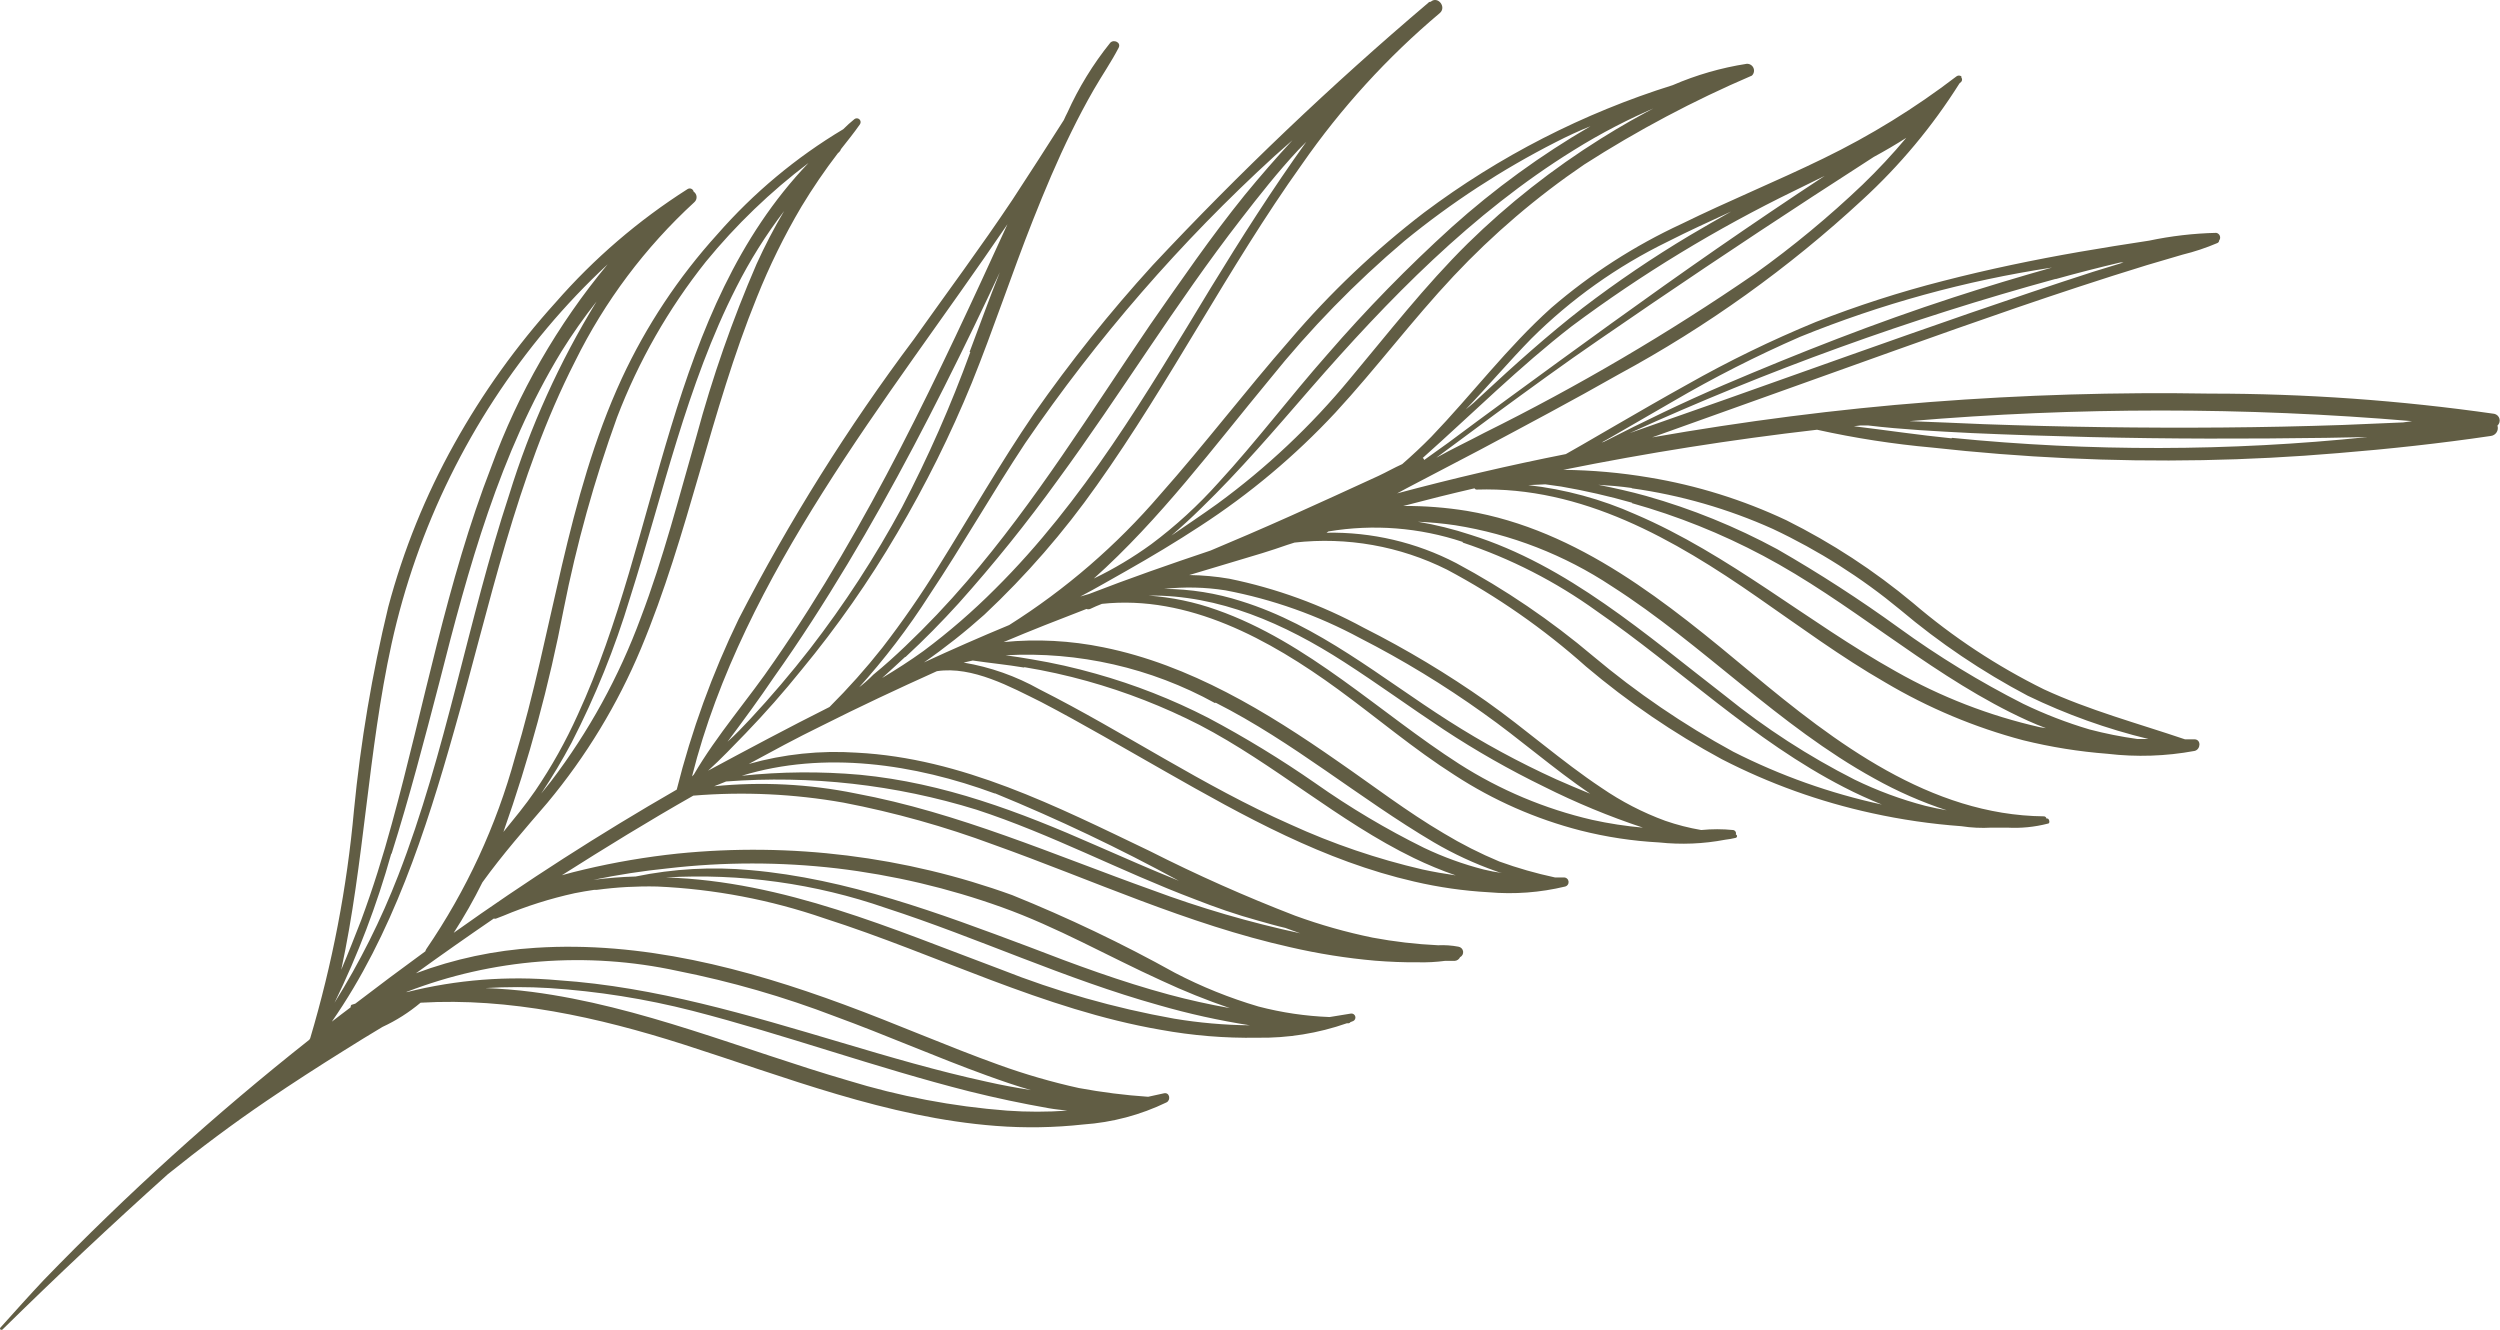 <?xml version="1.0" encoding="UTF-8"?> <svg xmlns="http://www.w3.org/2000/svg" width="376" height="200" viewBox="0 0 376 200" fill="none"><g clip-path="url(#clip0_57_10)"><path d="M375.137 62.238C360.98 60.208 346.696 59.192 332.393 59.198C318.337 58.959 304.289 59.382 290.248 60.467C276.232 61.544 262.311 63.364 248.486 65.781L276.112 55.895C288.236 51.562 300.335 47.182 312.579 43.16C316.005 42.035 319.431 40.934 322.881 39.88L328.248 38.301C330.042 37.863 331.797 37.278 333.495 36.553C333.571 36.521 333.637 36.468 333.683 36.4C333.73 36.332 333.756 36.252 333.759 36.17C333.835 36.073 333.885 35.958 333.904 35.837C333.923 35.715 333.91 35.59 333.867 35.475C333.823 35.359 333.751 35.257 333.657 35.177C333.562 35.098 333.449 35.044 333.328 35.021C329.928 35.1 326.544 35.492 323.217 36.194C319.743 36.721 316.268 37.271 312.818 37.87C305.918 39.067 299.041 40.503 292.261 42.25C285.75 43.911 279.348 45.973 273.093 48.426C266.441 51.163 259.967 54.313 253.71 57.858C250.211 59.797 246.737 61.807 243.263 63.818L237.896 66.93L235.5 68.295C227.05 69.97 218.593 71.941 210.127 74.207L211.636 73.393L222.562 67.672C229.558 63.938 236.554 60.228 243.455 56.302C256.718 49.124 269.026 40.31 280.089 30.066C285.721 24.903 290.637 19.009 294.705 12.544C294.806 12.462 294.902 12.374 294.992 12.28C295.058 12.19 295.094 12.081 295.094 11.969C295.094 11.857 295.058 11.748 294.992 11.658C294.992 11.658 294.992 11.658 294.992 11.49C294.886 11.407 294.756 11.361 294.621 11.361C294.486 11.361 294.355 11.407 294.249 11.49C288.005 16.27 281.294 20.408 274.219 23.842C267.199 27.265 259.963 30.21 252.943 33.657C245.847 36.94 239.242 41.194 233.32 46.296C226.731 52.209 221.34 59.366 215.254 65.709C213.865 67.122 212.403 68.486 210.894 69.803C209.672 70.353 208.498 71.024 207.324 71.574L200.639 74.638C196.35 76.601 192.037 78.54 187.701 80.407L182.07 82.801C175.936 84.86 169.827 86.99 163.789 89.336L162.471 89.719C164.867 88.474 167.119 87.134 169.395 85.865C173.157 83.734 176.871 81.508 180.489 79.138C187.951 74.295 194.791 68.555 200.854 62.047C206.988 55.392 212.427 48.115 218.633 41.508C224.54 35.222 231.121 29.603 238.256 24.752C246.282 19.604 254.72 15.128 263.485 11.371C263.639 11.224 263.744 11.033 263.785 10.825C263.826 10.617 263.802 10.4 263.715 10.206C263.629 10.012 263.484 9.85 263.301 9.741C263.118 9.632 262.907 9.583 262.694 9.599C258.867 10.192 255.131 11.27 251.577 12.807C238.12 17.023 225.48 23.499 214.2 31.957C206.82 37.614 200.057 44.033 194.026 51.107C187.341 58.743 181.207 66.811 174.475 74.399C167.933 82.028 160.285 88.636 151.785 94.004C147.44 95.807 143.167 97.682 138.966 99.629C142.138 97.424 145.171 95.025 148.047 92.448C154.331 86.55 159.999 80.03 164.963 72.987C176.008 57.451 184.682 40.288 195.799 24.728C201.674 16.269 208.643 8.622 216.524 1.987C217.626 1.077 216.237 -0.67 215.182 0.264C215.104 0.262 215.027 0.278 214.956 0.311C214.885 0.344 214.823 0.394 214.775 0.455C200.221 12.801 186.389 25.972 173.349 39.904C166.925 46.959 160.963 54.419 155.499 62.238C150.395 69.707 145.915 77.582 141.123 85.243C138.535 89.44 135.727 93.499 132.713 97.403C130.241 100.534 127.584 103.515 124.758 106.332C118.601 109.42 112.515 112.675 106.501 115.907C108.466 114.135 110.311 112.173 112.132 110.305C115.071 107.257 117.882 104.066 120.565 100.73C125.9 94.271 130.707 87.395 134.941 80.168C139.219 72.924 142.967 65.379 146.154 57.594C149.413 49.528 152.144 41.221 155.355 33.106C157.128 28.63 158.997 24.177 161.129 19.845C162.183 17.69 163.31 15.56 164.507 13.477C165.705 11.395 167.143 9.312 168.245 7.182C168.653 6.368 167.502 5.865 166.975 6.439C164.39 9.656 162.225 13.187 160.53 16.948C160.339 17.307 160.171 17.666 160.003 18.049C157.479 22.023 154.908 26.013 152.288 30.018C147.496 37.2 142.417 44.022 137.457 51.012C127.505 64.275 118.688 78.352 111.101 93.094C107.126 101.308 104.003 109.906 101.781 118.755C90.248 125.394 79.067 132.576 68.237 140.299C69.817 137.853 71.257 135.32 72.55 132.711C75.569 128.522 78.995 124.62 82.326 120.742C88.142 113.761 92.882 105.951 96.39 97.57C103.578 80.407 106.836 61.927 113.833 44.716C115.715 40.002 117.957 35.441 120.541 31.071C122.22 28.291 124.052 25.606 126.028 23.028L126.196 22.885C126.33 22.761 126.429 22.604 126.483 22.43C127.442 21.209 128.4 20.036 129.335 18.696C129.413 18.584 129.449 18.448 129.436 18.312C129.423 18.176 129.362 18.049 129.264 17.954C129.166 17.859 129.037 17.802 128.901 17.793C128.765 17.784 128.63 17.824 128.52 17.906C127.925 18.384 127.357 18.896 126.819 19.438C119.719 23.68 113.332 29.012 107.891 35.237C102.034 41.702 97.188 49.014 93.515 56.924C85.177 74.973 83.164 95.009 77.462 113.896C74.652 124.187 70.142 133.936 64.116 142.741C64.052 142.845 64.004 142.958 63.972 143.076C60.426 145.662 56.912 148.287 53.43 150.952L52.975 151.095C52.783 151.095 52.735 151.311 52.735 151.502C51.801 152.22 50.843 152.915 49.908 153.657C58.989 140.611 64.068 124.931 68.333 109.803C73.676 91.107 77.582 71.814 86.495 54.339C90.945 45.321 97.03 37.204 104.44 30.401C104.553 30.298 104.641 30.171 104.698 30.029C104.754 29.887 104.778 29.734 104.766 29.582C104.755 29.43 104.708 29.282 104.631 29.15C104.554 29.018 104.448 28.906 104.321 28.821C104.301 28.726 104.259 28.637 104.197 28.562C104.135 28.487 104.056 28.428 103.966 28.39C103.877 28.352 103.779 28.337 103.682 28.346C103.585 28.354 103.492 28.386 103.41 28.438C96.014 33.141 89.333 38.881 83.572 45.482C77.69 51.981 72.569 59.128 68.309 66.787C63.999 74.515 60.667 82.749 58.39 91.299C55.964 101.348 54.242 111.555 53.239 121.843C52.19 133.476 49.982 144.975 46.65 156.17C46.608 156.259 46.551 156.34 46.482 156.41C32.397 167.544 19.07 179.603 6.589 192.508C4.337 194.901 2.204 197.295 0.048 199.689C-0.12 199.904 0.192 200.144 0.383 199.952C8.498 191.973 16.78 184.193 25.23 176.613C30.021 172.759 35.029 169.001 40.181 165.506C44.014 162.897 47.919 160.383 51.753 157.989C53.67 156.793 55.587 155.596 57.527 154.447C59.589 153.493 61.515 152.269 63.254 150.808C76.599 150.018 89.945 152.986 102.715 157.056C118.145 161.987 133.456 168.091 149.772 169.336C154.154 169.674 158.558 169.602 162.926 169.121C167.278 168.822 171.531 167.692 175.457 165.793C176.128 165.434 175.912 164.261 175.074 164.429L172.678 164.955C169.181 164.719 165.701 164.279 162.255 163.639C158.191 162.741 154.19 161.582 150.275 160.168C142.417 157.343 134.773 153.968 126.963 151.095C112.132 145.614 96.51 141.52 80.553 142.55C74.398 142.926 68.333 144.217 62.559 146.38C66.424 143.587 70.33 140.842 74.275 138.145C74.331 138.173 74.392 138.187 74.455 138.187C74.517 138.187 74.579 138.173 74.635 138.145L75.689 137.738C79.156 136.283 82.749 135.145 86.423 134.339C87.381 134.147 88.364 133.98 89.346 133.836H89.753C92.77 133.43 95.814 133.262 98.858 133.334C107.423 133.714 115.888 135.327 123.992 138.121C140.907 143.531 156.936 151.837 174.547 154.878C179.351 155.755 184.231 156.156 189.114 156.074C193.696 156.147 198.255 155.409 202.579 153.896H202.867C202.965 153.872 203.05 153.812 203.107 153.729L203.538 153.561C203.66 153.496 203.757 153.391 203.81 153.264C203.864 153.136 203.872 152.994 203.832 152.861C203.793 152.728 203.708 152.613 203.594 152.536C203.479 152.458 203.34 152.423 203.202 152.436L199.968 152.963C196.359 152.825 192.776 152.296 189.282 151.383C184.934 150.103 180.721 148.404 176.703 146.308C168.797 141.915 160.627 138.014 152.24 134.626C136.15 128.797 118.953 126.662 101.925 128.378C97.19 128.877 92.493 129.676 87.86 130.772C86.734 131.036 85.608 131.323 84.506 131.634C90.999 127.517 97.564 123.471 104.273 119.665C111.818 119.045 119.412 119.399 126.867 120.718C134.552 122.197 142.102 124.311 149.437 127.038C164.244 132.328 178.62 139.007 194.026 142.454C198.238 143.431 202.513 144.11 206.82 144.489C208.953 144.656 211.109 144.752 213.266 144.728C214.635 144.764 216.005 144.692 217.363 144.512H218.824C218.989 144.495 219.146 144.435 219.28 144.338C219.414 144.242 219.522 144.112 219.591 143.962C219.751 143.883 219.882 143.756 219.965 143.598C220.047 143.44 220.077 143.26 220.051 143.084C220.024 142.908 219.942 142.745 219.816 142.619C219.69 142.493 219.527 142.41 219.351 142.382C218.341 142.19 217.312 142.118 216.284 142.167C212.979 142.011 209.689 141.627 206.437 141.018C202.471 140.206 198.571 139.102 194.769 137.714C187.326 134.844 180.033 131.6 172.917 127.995C158.925 121.293 144.669 114.016 128.855 113.202C123.383 112.835 117.888 113.41 112.611 114.901C116.229 112.939 119.799 111 123.584 109.156C129.287 106.284 135.061 103.579 140.907 100.946C146.25 100.132 152.048 103.34 156.601 105.59C162.926 108.893 169.036 112.508 175.17 115.979C187.149 122.801 199.129 129.48 212.714 132.592C216.391 133.449 220.134 133.985 223.904 134.195C227.759 134.534 231.643 134.243 235.404 133.334C235.568 133.29 235.71 133.187 235.803 133.046C235.897 132.905 235.935 132.734 235.912 132.567C235.888 132.399 235.804 132.246 235.675 132.136C235.547 132.026 235.382 131.966 235.213 131.969H233.871C231.032 131.362 228.239 130.562 225.509 129.575C222.621 128.37 219.826 126.954 217.147 125.338C211.612 122.083 206.509 118.157 201.262 114.542C190.504 107.026 178.955 99.988 165.945 97.355C161.013 96.344 155.957 96.077 150.946 96.565C155.067 94.818 159.236 93.19 163.405 91.586C163.582 91.657 163.78 91.657 163.956 91.586C164.531 91.299 165.13 91.059 165.729 90.82C178.692 89.432 190.935 96.158 201.238 103.675C207.108 107.96 212.643 112.675 218.776 116.577C224.59 120.365 230.983 123.179 237.704 124.907C241.582 125.889 245.546 126.491 249.541 126.703C252.849 127.057 256.192 126.92 259.46 126.296C260.001 126.235 260.537 126.139 261.065 126.009C261.119 125.992 261.166 125.958 261.199 125.913C261.232 125.868 261.25 125.813 261.25 125.757C261.25 125.701 261.232 125.646 261.199 125.601C261.166 125.556 261.119 125.523 261.065 125.506C261.091 125.435 261.1 125.36 261.093 125.285C261.086 125.21 261.062 125.138 261.022 125.073C260.983 125.009 260.93 124.954 260.867 124.913C260.804 124.872 260.733 124.845 260.658 124.836C259.065 124.674 257.459 124.674 255.866 124.836C254.026 124.522 252.215 124.058 250.451 123.447C247.061 122.203 243.842 120.538 240.867 118.492C234.853 114.495 229.462 109.659 223.568 105.494C217.69 101.354 211.515 97.65 205.095 94.411C198.757 90.968 191.942 88.483 184.873 87.038C182.886 86.697 180.875 86.513 178.859 86.487L186.047 84.333C188.587 83.591 191.127 82.825 193.643 81.939L194.697 81.604C202.573 80.715 210.538 82.128 217.626 85.674C225.157 89.68 232.179 94.574 238.543 100.252C244.848 105.588 251.689 110.256 258.957 114.183C266.094 117.86 273.681 120.588 281.527 122.298C285.962 123.275 290.462 123.931 294.992 124.261C296.482 124.491 297.992 124.564 299.497 124.477H301.893C303.94 124.591 305.993 124.389 307.978 123.878C308.386 123.878 308.218 123.184 307.978 123.112H307.787C307.775 123.019 307.729 122.934 307.659 122.872C307.588 122.81 307.497 122.776 307.403 122.777C290.32 122.609 275.992 111.694 263.437 101.233C250.882 90.772 237.489 79.689 220.645 76.841C217.477 76.326 214.271 76.077 211.061 76.098C214.607 75.157 218.177 74.271 221.771 73.441C221.805 73.506 221.857 73.559 221.921 73.593C221.985 73.627 222.058 73.641 222.131 73.633C237.944 73.13 251.793 81.101 264.348 89.839C270.673 94.219 276.855 98.791 283.515 102.621C290.004 106.471 296.994 109.403 304.289 111.335C308.45 112.361 312.689 113.042 316.963 113.369C321.329 113.886 325.747 113.74 330.069 112.939C330.98 112.723 331.099 111.239 330.069 111.191H328.608C321.54 108.797 314.232 106.834 307.403 103.675C300.332 100.184 293.724 95.826 287.732 90.7C281.888 85.826 275.496 81.649 268.684 78.253C262.131 75.163 255.18 72.996 248.031 71.814C243.763 71.092 239.445 70.708 235.117 70.665C247.688 68.127 260.41 66.116 273.285 64.632C278.988 65.895 284.766 66.79 290.584 67.313C297.34 68.063 304.113 68.598 310.901 68.917C324.481 69.56 338.088 69.304 351.633 68.151C359.324 67.529 367.015 66.691 374.634 65.566C374.809 65.543 374.975 65.482 375.123 65.387C375.271 65.292 375.397 65.166 375.49 65.018C375.584 64.869 375.644 64.702 375.666 64.528C375.688 64.354 375.671 64.177 375.617 64.01C375.758 63.883 375.861 63.719 375.915 63.536C375.968 63.354 375.97 63.161 375.921 62.977C375.871 62.794 375.772 62.628 375.633 62.497C375.495 62.367 375.324 62.277 375.137 62.238ZM286.702 20.73C284.64 23.19 282.448 25.54 280.137 27.768C275.06 32.611 269.648 37.09 263.94 41.173C250.949 50.108 237.337 58.107 223.209 65.111C220.813 66.38 218.417 67.505 216.021 68.845L216.955 68.151L224.838 62.31C230.037 58.504 235.237 54.698 240.556 51.059C251.178 43.734 261.888 36.553 272.686 29.515L281.814 23.603C283.539 22.669 285.121 21.736 286.702 20.73ZM230.325 50.916C236.298 44.974 243.212 40.056 250.786 36.362C253.973 34.734 257.208 33.274 260.37 31.814C258.286 32.986 256.177 34.207 254.141 35.404C248.579 38.727 243.211 42.363 238.064 46.296C232.745 50.413 227.761 54.913 222.849 59.462C222.107 60.18 221.34 60.874 220.453 61.568C223.88 58.001 226.97 54.339 230.325 50.916ZM236.411 49.049C246.927 41.214 258.157 34.386 269.954 28.654L274.435 26.451C268.972 30.042 263.557 33.697 258.19 37.415C247.528 44.812 237.058 52.448 226.587 60.108C223.664 62.262 220.741 64.393 217.842 66.571L214.2 69.18C214.187 69.117 214.161 69.056 214.124 69.003C214.087 68.949 214.04 68.904 213.984 68.869C221.436 62.238 228.504 55.177 236.411 49.049ZM249.828 15.703C246.737 17.283 243.718 19.007 240.771 20.85C233.544 25.371 226.828 30.66 220.741 36.625C214.32 42.968 208.761 50.126 203.011 56.996C197.179 64.053 190.491 70.357 183.1 75.763C180.848 77.391 178.524 78.923 176.176 80.551C177.733 79.21 179.219 77.846 180.656 76.433C186.455 70.808 191.75 64.608 197.045 58.504C208.761 45.051 221.436 32.029 236.674 22.598C240.755 20.049 245.033 17.831 249.469 15.967L249.828 15.703ZM190.959 57.044C197.04 49.469 203.836 42.495 211.253 36.218C218.279 30.473 225.902 25.497 233.991 21.377C235.716 20.491 237.465 19.677 239.214 18.983C231.756 23.314 224.763 28.4 218.345 34.159C211.725 40.159 205.476 46.554 199.632 53.31C194.05 59.629 188.97 66.38 183.268 72.579C180.216 75.997 176.829 79.101 173.157 81.843C170.434 83.821 167.539 85.551 164.507 87.014C174.451 78.133 182.573 67.17 190.959 57.044ZM113.785 39.713C110.151 48.109 107.133 56.757 104.752 65.59C102.116 74.734 99.768 83.998 96.366 92.927C93.109 101.754 88.555 110.047 82.853 117.535C82.397 118.133 81.87 118.732 81.391 119.354C83.044 116.879 84.572 114.322 85.968 111.694C89.543 104.737 92.478 97.47 94.737 89.982C99.72 74.303 103.242 57.954 110.742 43.208C112.781 39.174 115.187 35.335 117.93 31.742C116.406 34.323 115.023 36.984 113.785 39.713ZM84.769 91.658C86.71 81.846 89.394 72.195 92.796 62.789C96.023 54.338 100.532 46.434 106.166 39.354C110.702 33.814 115.882 28.832 121.596 24.512C100.247 46.846 99.385 80.383 86.902 107.481C85.106 111.473 82.965 115.302 80.505 118.923C79.019 121.101 77.342 123.112 75.713 125.123C79.569 114.211 82.596 103.024 84.769 91.658ZM58.893 96.829C62.743 79.346 70.765 63.052 82.278 49.336C85.112 45.96 88.153 42.762 91.382 39.761C83.862 48.813 77.954 59.088 73.916 70.138C67.159 87.541 63.829 106.045 58.941 123.854C57.599 128.785 56.09 133.621 54.317 138.408C53.382 140.802 52.376 143.387 51.322 145.853C54.796 129.743 55.347 113.01 58.893 96.829ZM58.893 128.402C61.577 119.904 63.829 111.263 66.081 102.621C70.418 85.506 75.162 68.103 84.434 52.879C86.059 50.27 87.826 47.752 89.729 45.338C84.141 54.443 79.721 64.215 76.575 74.423C70.346 93.358 67.087 113.154 59.899 131.658C57.316 138.329 54.107 144.741 50.315 150.808C53.829 143.612 56.684 136.113 58.845 128.402H58.893ZM160.53 167.038C157.507 167.253 154.473 167.253 151.449 167.038C143.319 166.415 135.283 164.89 127.49 162.49C111.724 157.894 96.342 151.311 80.001 149.18C77.606 148.869 75.329 148.702 73.005 148.606C76.197 148.411 79.397 148.411 82.589 148.606C89.868 149.077 97.087 150.223 104.153 152.029C118.002 155.596 131.779 160.599 145.771 164.141C149.748 165.131 153.742 165.977 157.751 166.679C158.685 166.846 159.548 166.918 160.53 167.038ZM101.877 146.021C109.964 147.626 117.899 149.916 125.597 152.867C133.264 155.668 140.739 158.971 148.407 161.748C150.587 162.538 152.791 163.304 155.043 163.95C152.791 163.591 150.563 163.184 148.359 162.681C140.979 161.077 133.743 158.947 126.507 156.793C112.611 152.675 98.57 148.414 84.027 147.433C76.386 146.738 68.682 147.337 61.241 149.204H61.097C74.084 144.173 88.265 143.066 101.877 146.021ZM176.559 153.202C167.635 151.608 158.894 149.122 150.467 145.781C134.151 139.701 117.906 132.52 100.152 131.969C111.376 131.315 122.62 132.877 133.24 136.565C147.041 141.042 160.267 147.265 174.259 151.167C178.766 152.47 183.352 153.485 187.988 154.207C184.158 154.169 180.337 153.833 176.559 153.202ZM100.415 130.605C108.877 129.623 117.423 129.623 125.884 130.605C134.336 131.613 142.647 133.572 150.659 136.445C159.021 139.438 166.664 143.842 174.738 147.505C178.072 149.06 181.487 150.434 184.969 151.622C181.878 151.071 178.835 150.401 175.816 149.587C168.629 147.648 161.68 145.087 154.756 142.406C141.219 137.331 127.37 132.137 112.874 130.868C107.1 130.332 101.279 130.654 95.599 131.825C93.476 131.886 91.357 132.054 89.25 132.328C92.94 131.562 96.666 130.987 100.415 130.605ZM145.939 52.951C143.032 60.948 139.598 68.745 135.66 76.29C131.631 83.756 126.999 90.881 121.811 97.594C118.984 101.233 115.965 104.776 112.826 108.151C111.724 109.324 110.574 110.545 109.424 111.55C111.82 108.343 114.216 105.087 116.396 101.855C120.326 96.326 123.992 90.605 127.49 84.788C134.438 73.226 140.62 61.233 146.49 49.12C147.808 46.416 149.077 43.687 150.371 40.958C148.766 44.955 147.328 48.977 145.819 52.951H145.939ZM104.081 116.769C107.891 101.568 115.414 87.229 123.728 74.064C132.425 60.252 142.345 47.229 151.521 33.728C141.195 56.326 130.628 78.995 116.492 99.39C112.611 105.111 107.819 110.521 104.345 116.505L104.081 116.769ZM189.282 138.48C190.576 138.839 191.941 139.246 193.307 139.557L195.559 140.371C187.984 138.742 180.537 136.566 173.277 133.86C158.542 128.594 144.118 122.203 128.664 119.33C121.674 117.908 114.51 117.545 107.411 118.253C108.018 117.997 108.617 117.758 109.208 117.535C121.91 116.572 134.68 118.009 146.849 121.772C158.134 125.458 168.533 131.036 179.698 135.249C182.741 136.445 185.951 137.571 189.282 138.48ZM149.676 119.33C159.12 123.199 168.343 127.586 177.302 132.472C173.085 130.772 168.916 128.929 164.747 127.11C153.342 122.083 141.937 117.75 129.383 116.529C123.45 116.002 117.48 116.05 111.556 116.673C123.992 112.867 137.553 114.901 149.581 119.33H149.676ZM129.023 103.579C133.007 99.181 136.613 94.457 139.805 89.456C144.789 81.987 149.221 74.159 154.181 66.667C164.977 50.88 177.559 36.39 191.678 23.483L194.385 21.089C191.909 23.77 189.513 26.523 187.197 29.348C182.142 35.596 177.613 42.203 172.989 48.833C164.1 61.879 155.762 75.428 145.436 87.421C142.505 90.84 139.402 94.108 136.139 97.212C134.606 98.672 133.048 100.084 131.347 101.472C130.724 102.119 129.814 102.933 128.927 103.579H129.023ZM136.211 98.791C138.99 96.23 141.65 93.525 144.19 90.724C149.479 84.814 154.454 78.629 159.093 72.197C168.533 59.318 176.823 45.626 186.622 32.986C189.378 29.42 192.229 25.805 195.248 22.573L196.47 21.329C191.318 28.51 186.646 35.859 182.094 43.304C172.51 59.127 162.926 75.428 149.676 88.57C146.315 91.941 142.712 95.061 138.895 97.906C136.882 99.366 134.773 100.706 132.665 101.975C133.839 100.922 134.989 99.869 136.091 98.839L136.211 98.791ZM182.837 105.685C194.481 111.574 204.4 120.048 215.638 126.679C218.621 128.429 221.766 129.888 225.03 131.036C225.309 131.148 225.598 131.236 225.892 131.299C224.965 131.172 224.045 130.996 223.137 130.772C220.052 129.978 217.051 128.888 214.176 127.517C208.485 124.705 203.022 121.456 197.835 117.798C192.661 114.201 187.277 110.916 181.711 107.96C176.317 105.188 170.658 102.967 164.819 101.329C161.667 100.431 158.468 99.712 155.235 99.174C153.917 98.935 152.576 98.743 151.234 98.552C162.195 97.949 173.104 100.437 182.717 105.733L182.837 105.685ZM154.085 100.347C157.259 100.871 160.402 101.566 163.501 102.43C169.347 104.062 175.014 106.275 180.417 109.037C191.678 114.901 201.262 123.519 212.643 129.049C214.69 130.041 216.794 130.913 218.944 131.658C217.267 131.419 215.614 131.131 213.96 130.772C207.121 129.187 200.458 126.917 194.074 123.998C180.992 118.229 169.084 110.114 156.337 103.675C152.797 101.685 148.938 100.324 144.932 99.653L146.298 99.342C148.862 99.725 151.425 99.964 153.989 100.395L154.085 100.347ZM247.097 124.477C244.526 124.253 241.973 123.861 239.454 123.304C232.362 121.661 225.604 118.819 219.471 114.901C207.491 107.217 196.733 96.565 183.004 91.73C179.685 90.544 176.218 89.82 172.702 89.575C183.34 89.432 193.187 93.788 202.172 99.581C207.228 102.837 212.115 106.404 217.147 109.731C221.987 112.919 227.029 115.789 232.242 118.325C237.038 120.731 242.003 122.787 247.097 124.477ZM184.298 88.785C191.376 90.127 198.204 92.549 204.544 95.967C210.988 99.263 217.178 103.032 223.065 107.241C228.552 111.119 233.607 115.596 239.166 119.378C237.465 118.684 235.764 117.966 234.087 117.223C228.461 114.669 223.024 111.717 217.818 108.39C207.755 101.975 198.315 94.028 186.67 90.413C182.93 89.21 179.027 88.588 175.098 88.57C178.161 88.236 181.254 88.309 184.298 88.785ZM218.848 78.995C227.265 80.332 235.297 83.458 242.401 88.163C256.177 96.972 267.486 109.156 281.886 117.08C285.356 119.024 289.007 120.628 292.788 121.867C291.71 121.676 290.632 121.46 289.577 121.197C285.901 120.236 282.33 118.913 278.915 117.247C272.021 113.752 265.516 109.54 259.508 104.68C247.528 95.44 235.812 85.027 221.172 80.431C218.582 79.577 215.931 78.921 213.242 78.468C215.118 78.548 216.989 78.724 218.848 78.995ZM219.998 81.604C227.191 83.996 233.977 87.466 240.124 91.897C252.655 100.563 263.677 111.383 277.334 118.396C279.179 119.354 281.096 120.216 283.036 121.006C275.275 119.323 267.762 116.652 260.682 113.058C253.2 108.985 246.144 104.173 239.621 98.696C233.263 93.319 226.357 88.625 219.016 84.692C212.999 81.564 206.294 79.992 199.513 80.12L199.8 79.928C206.561 78.796 213.496 79.338 219.998 81.508V81.604ZM245.419 73.441C252.742 74.461 259.881 76.516 266.624 79.545C273.498 82.779 279.938 86.865 285.792 91.706C291.696 96.692 298.123 101.026 304.959 104.632C310.764 107.443 316.852 109.626 323.121 111.143H321.444C319.021 110.807 316.621 110.327 314.256 109.707C310.835 108.693 307.502 107.404 304.289 105.853C297.767 102.547 291.517 98.728 285.6 94.435C279.718 90.175 273.616 86.228 267.319 82.609C261.054 79.218 254.432 76.528 247.576 74.59C245.18 73.92 242.784 73.393 240.388 72.915C241.993 73.01 243.742 73.154 245.419 73.393V73.441ZM245.419 75.668C252.274 77.593 258.901 80.25 265.186 83.591C278.172 90.485 289.146 100.515 302.324 107.122C304.097 108.007 305.894 108.845 307.715 109.515L306.804 109.372C299.204 107.647 291.898 104.816 285.121 100.97C271.799 93.525 260.059 83.376 245.947 77.343C240.836 75.068 235.405 73.591 229.846 72.963L232.409 72.843L234.805 73.178C238.408 73.8 241.976 74.616 245.491 75.62L245.419 75.668ZM240.891 66.547L242.257 65.781L251.577 60.395C257.769 56.775 264.17 53.521 270.745 50.653C282.92 45.711 295.634 42.216 308.625 40.24C303.642 41.652 298.682 43.136 293.77 44.74C282.078 48.546 270.577 53.07 259.292 57.882C253.135 60.515 247.169 63.411 241.227 66.451L240.891 66.547ZM309.128 41.987C312.323 41.093 315.582 40.256 318.904 39.474H319.383L314.783 40.886C308.625 42.873 302.492 44.955 296.358 47.062C284.043 51.323 271.775 55.727 259.484 60.084L245.108 65.135C265.817 55.704 287.25 47.948 309.2 41.939L309.128 41.987ZM293.507 65.925C288.715 65.446 283.707 64.704 278.819 64.106L279.85 63.986H280.928C286.127 64.608 291.35 64.872 296.573 65.135C302.492 65.398 308.434 65.59 314.352 65.733C326.188 66.021 338 66.021 349.836 65.853L356.066 65.733C335.294 67.887 314.358 67.927 293.579 65.853L293.507 65.925ZM361.432 63.531L352.4 63.914C346.362 64.121 340.324 64.249 334.286 64.297C322.322 64.393 310.342 64.225 298.347 63.794C294.609 63.651 290.895 63.459 287.181 63.34C312.334 61.209 337.622 61.209 362.774 63.34L361.432 63.531Z" fill="#615D44"></path></g><defs><clipPath id="clip0_57_10"><rect width="376" height="200" fill="white"></rect></clipPath></defs></svg> 